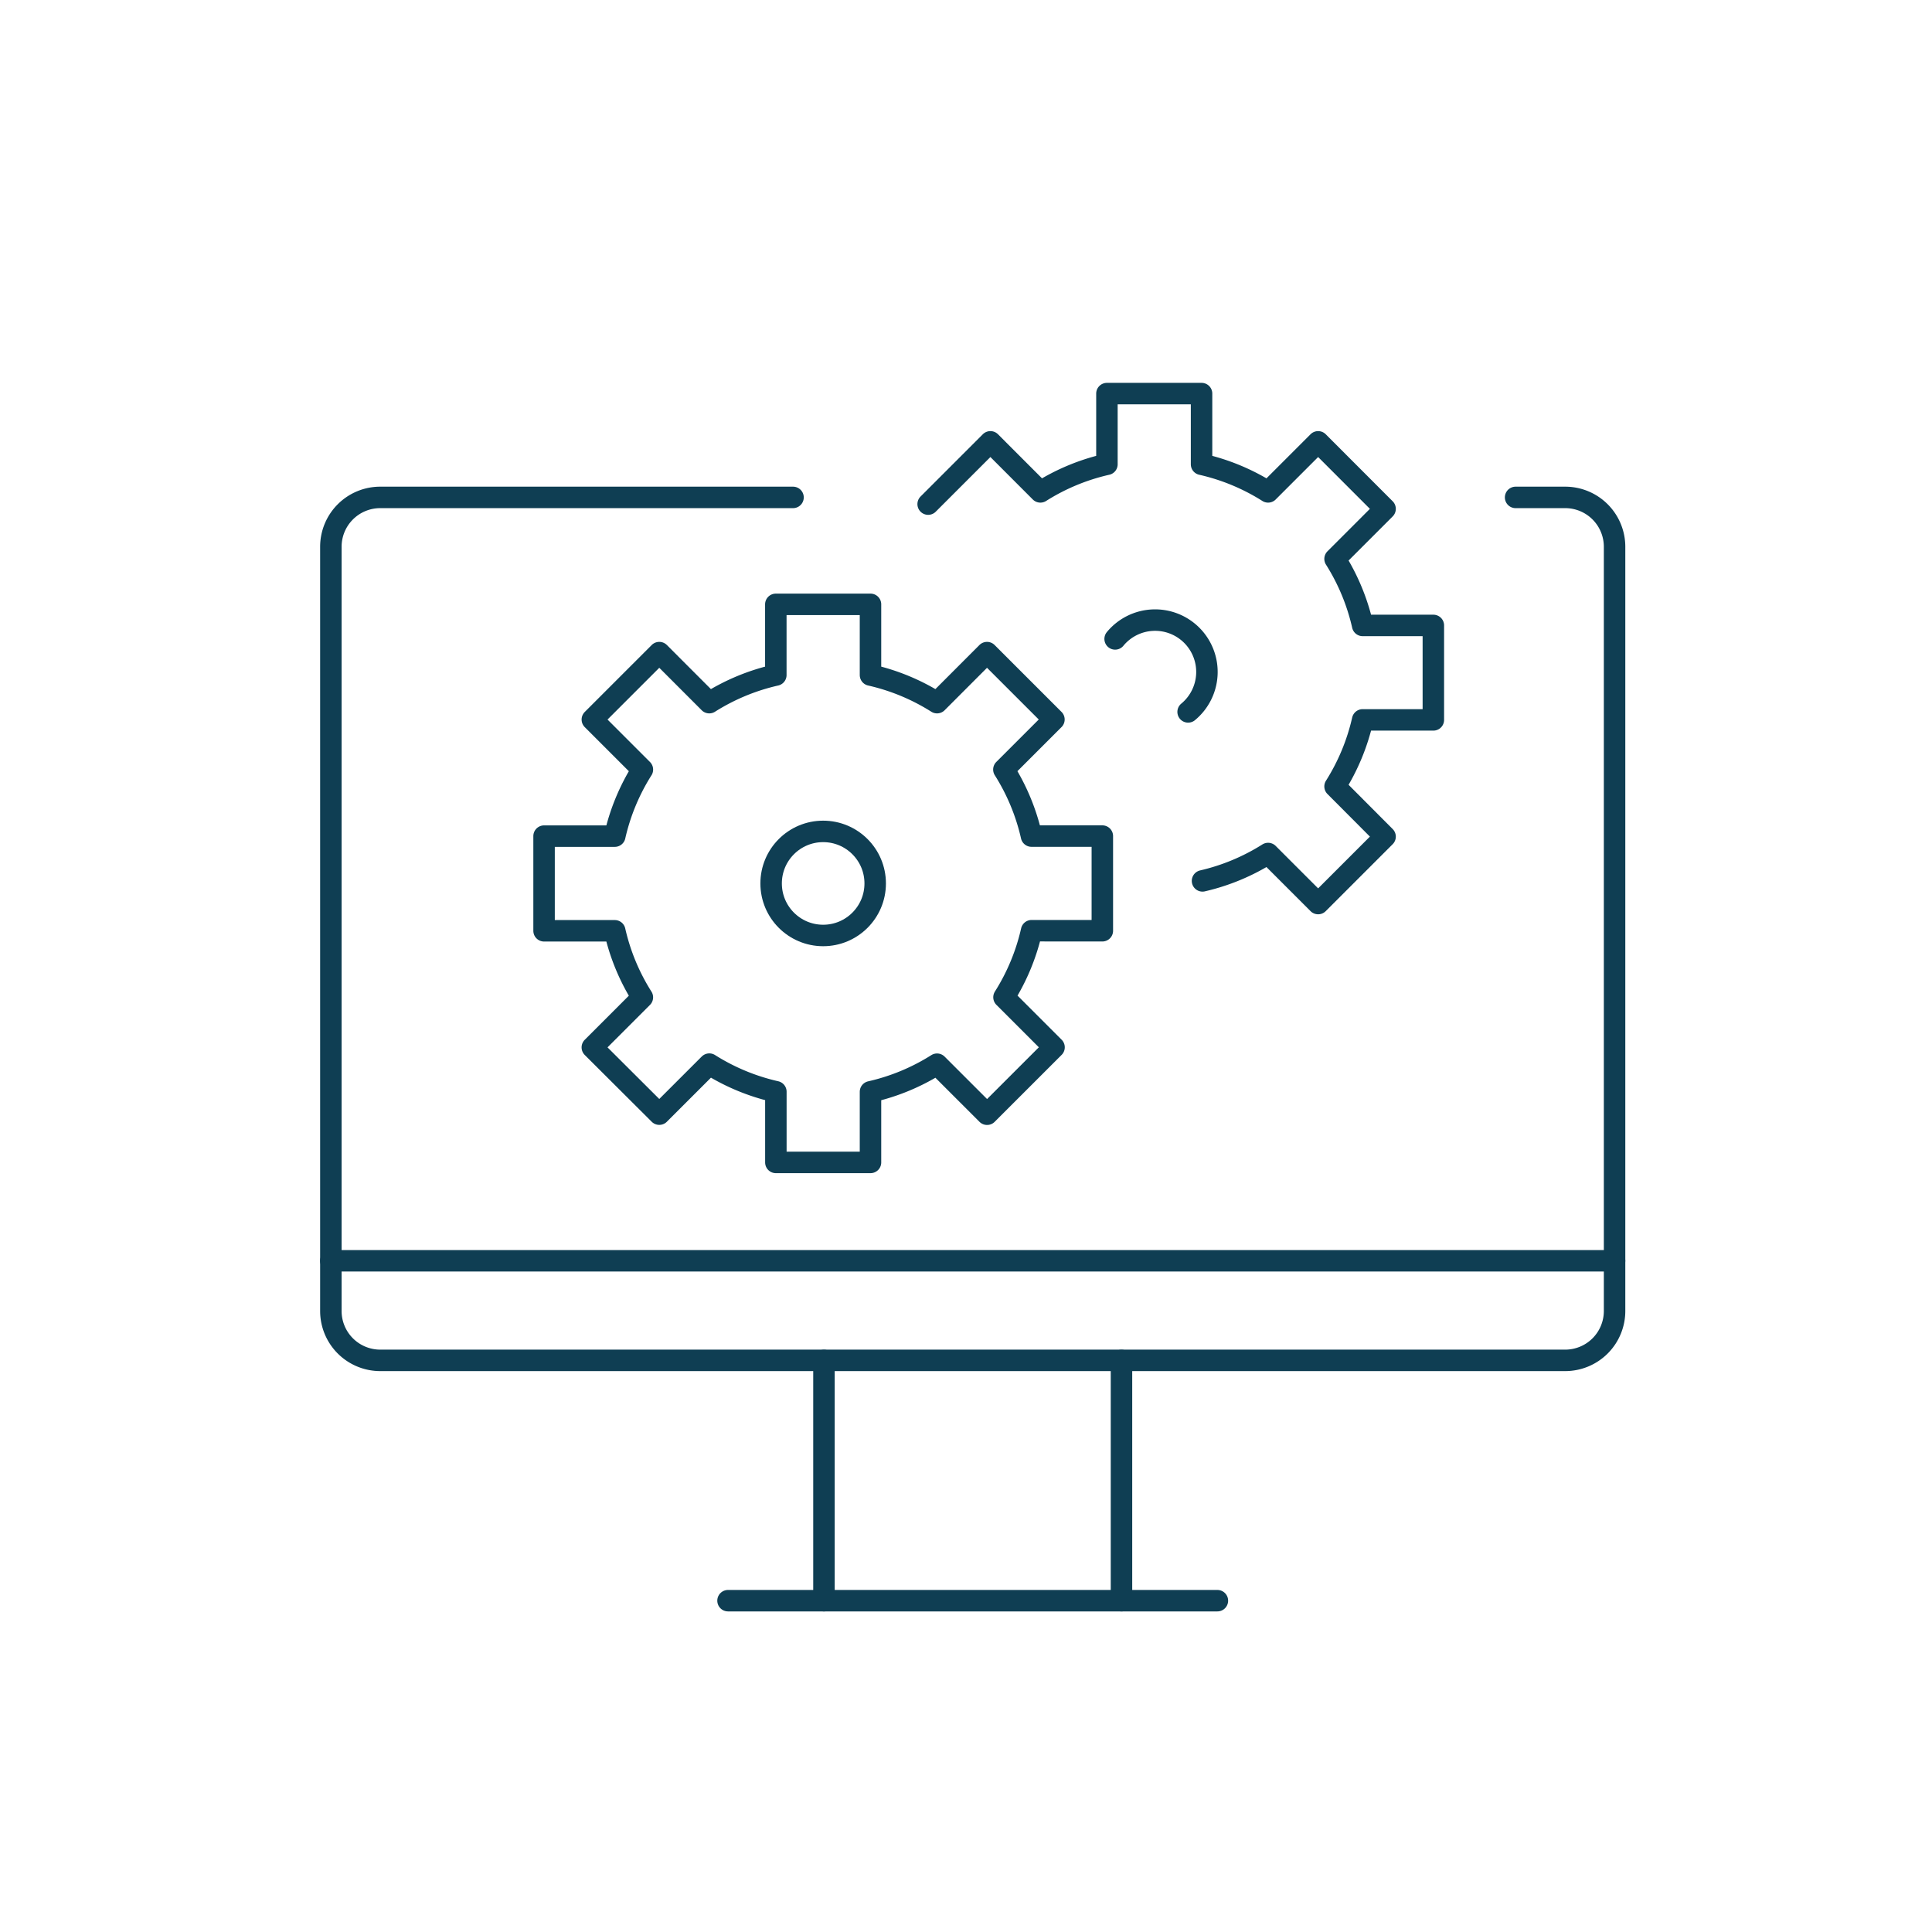<svg xmlns="http://www.w3.org/2000/svg" xmlns:xlink="http://www.w3.org/1999/xlink" width="90" height="90" viewBox="0 0 90 90">
  <defs>
    <clipPath id="clip-path">
      <rect id="長方形_23342" data-name="長方形 23342" width="90" height="90" transform="translate(550 2829)" fill="#e9e9e9"/>
    </clipPath>
    <clipPath id="clip-path-2">
      <rect id="長方形_23402" data-name="長方形 23402" width="62.625" height="59.056" fill="none" stroke="#0f3e53" stroke-width="1"/>
    </clipPath>
  </defs>
  <g id="icon03" transform="translate(-550 -2829)" clip-path="url(#clip-path)">
    <g id="グループ_2328" data-name="グループ 2328" transform="translate(564 2845.922)">
      <g id="グループ_2327" data-name="グループ 2327" clip-path="url(#clip-path-2)">
        <line id="線_134" data-name="線 134" y1="11.192" transform="translate(38.243 46.452)" fill="none" stroke="#0f3e53" stroke-linecap="round" stroke-linejoin="round" stroke-width="1"/>
        <line id="線_135" data-name="線 135" x2="22.797" transform="translate(19.914 57.644)" fill="none" stroke="#0f3e53" stroke-linecap="round" stroke-linejoin="round" stroke-width="1"/>
        <line id="線_136" data-name="線 136" y2="11.192" transform="translate(24.383 46.452)" fill="none" stroke="#0f3e53" stroke-linecap="round" stroke-linejoin="round" stroke-width="1"/>
        <line id="線_137" data-name="線 137" x2="59.8" transform="translate(1.413 41.811)" fill="none" stroke="#0f3e53" stroke-linecap="round" stroke-linejoin="round" stroke-width="1"/>
        <circle id="楕円形_82" data-name="楕円形 82" cx="2.424" cy="2.424" r="2.424" transform="translate(21.922 21.808)" fill="none" stroke="#0f3e53" stroke-linecap="round" stroke-linejoin="round" stroke-width="1"/>
        <path id="パス_2875" data-name="パス 2875" d="M50.1,39.057v-4.41H46.8a9.887,9.887,0,0,0-1.286-3.1l2.331-2.331L44.728,26.1,42.4,28.431a9.887,9.887,0,0,0-3.1-1.286V23.852H34.89v3.293a9.887,9.887,0,0,0-3.1,1.286L29.461,26.1l-3.118,3.118,2.331,2.331a9.877,9.877,0,0,0-1.286,3.1H24.094v4.41h3.293a9.877,9.877,0,0,0,1.286,3.1l-2.331,2.331L29.461,47.6l2.331-2.33a9.887,9.887,0,0,0,3.1,1.286v3.293H39.3V46.56a9.887,9.887,0,0,0,3.1-1.286l2.331,2.33,3.119-3.118-2.331-2.331a9.887,9.887,0,0,0,1.286-3.1Z" transform="translate(-12.749 -12.621)" fill="none" stroke="#0f3e53" stroke-linecap="round" stroke-linejoin="round" stroke-width="1"/>
        <path id="パス_2876" data-name="パス 2876" d="M24.529,13.272H5.3a2.3,2.3,0,0,0-2.3,2.3v35.6a2.3,2.3,0,0,0,2.3,2.3H60.5a2.3,2.3,0,0,0,2.3-2.3v-35.6a2.3,2.3,0,0,0-2.3-2.3h-2.31" transform="translate(-1.587 -7.023)" fill="none" stroke="#0f3e53" stroke-linecap="round" stroke-linejoin="round" stroke-width="1"/>
        <path id="パス_2877" data-name="パス 2877" d="M74.873,25.7a9.882,9.882,0,0,0,3.055-1.275l2.331,2.331,3.118-3.118L81.047,21.3a9.9,9.9,0,0,0,1.286-3.1h3.293V13.8H82.333a9.894,9.894,0,0,0-1.286-3.1l2.33-2.331L80.259,5.248,77.928,7.579a9.876,9.876,0,0,0-3.1-1.286V3H70.42V6.293a9.876,9.876,0,0,0-3.1,1.286L64.992,5.248l-2.9,2.9" transform="translate(-32.855 -1.587)" fill="none" stroke="#0f3e53" stroke-linecap="round" stroke-linejoin="round" stroke-width="1"/>
        <path id="パス_2878" data-name="パス 2878" d="M83.983,29.714a2.415,2.415,0,1,0-3.4-3.4" transform="translate(-42.636 -13.473)" fill="none" stroke="#0f3e53" stroke-linecap="round" stroke-linejoin="round" stroke-width="1"/>
      </g>
    </g>
  </g>
</svg>
